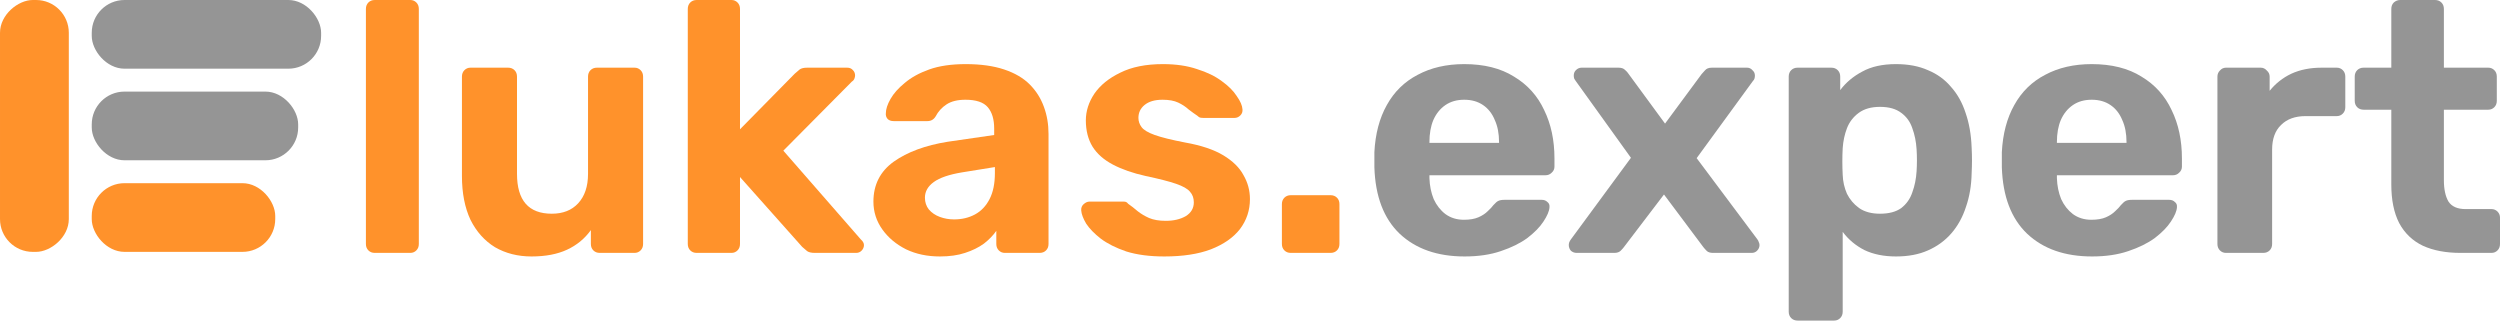 <svg width="305" height="40" viewBox="0 0 305 40" fill="none" xmlns="http://www.w3.org/2000/svg">
<path d="M45.724 30.853C45.406 30.853 45.146 30.752 44.944 30.549C44.742 30.346 44.641 30.086 44.641 29.767V1.086C44.641 0.768 44.742 0.507 44.944 0.304C45.146 0.101 45.406 0 45.724 0H50.057C50.346 0 50.592 0.101 50.794 0.304C50.996 0.507 51.097 0.768 51.097 1.086V29.767C51.097 30.086 50.996 30.346 50.794 30.549C50.592 30.752 50.346 30.853 50.057 30.853H45.724Z" fill="#FF922B"/>
<path d="M64.85 31.288C63.175 31.288 61.687 30.911 60.387 30.158C59.116 29.376 58.119 28.261 57.397 26.812C56.704 25.334 56.357 23.553 56.357 21.467V9.343C56.357 9.024 56.458 8.763 56.66 8.561C56.863 8.358 57.108 8.257 57.397 8.257H61.99C62.308 8.257 62.568 8.358 62.77 8.561C62.972 8.763 63.074 9.024 63.074 9.343V21.206C63.074 24.451 64.489 26.073 67.32 26.073C68.678 26.073 69.747 25.653 70.527 24.813C71.336 23.944 71.74 22.742 71.74 21.206V9.343C71.74 9.024 71.841 8.763 72.043 8.561C72.246 8.358 72.506 8.257 72.823 8.257H77.416C77.705 8.257 77.951 8.358 78.153 8.561C78.355 8.763 78.457 9.024 78.457 9.343V29.767C78.457 30.086 78.355 30.346 78.153 30.549C77.951 30.752 77.705 30.853 77.416 30.853H73.17C72.852 30.853 72.592 30.752 72.39 30.549C72.188 30.346 72.087 30.086 72.087 29.767V28.072C71.336 29.115 70.368 29.912 69.183 30.462C67.999 31.013 66.555 31.288 64.85 31.288Z" fill="#FF922B"/>
<path d="M84.994 30.853C84.676 30.853 84.416 30.752 84.214 30.549C84.011 30.346 83.91 30.086 83.91 29.767V1.086C83.91 0.768 84.011 0.507 84.214 0.304C84.416 0.101 84.676 0 84.994 0H89.24C89.529 0 89.775 0.101 89.977 0.304C90.179 0.507 90.28 0.768 90.28 1.086V15.774L96.953 8.995C97.184 8.792 97.387 8.619 97.56 8.474C97.762 8.329 98.065 8.257 98.47 8.257H103.366C103.655 8.257 103.886 8.358 104.06 8.561C104.233 8.735 104.32 8.952 104.32 9.213C104.32 9.328 104.291 9.459 104.233 9.604C104.175 9.748 104.074 9.864 103.93 9.951L95.567 18.382L105.013 29.202C105.273 29.434 105.403 29.666 105.403 29.897C105.403 30.158 105.302 30.39 105.1 30.593C104.926 30.766 104.71 30.853 104.45 30.853H99.423C98.99 30.853 98.672 30.781 98.47 30.636C98.296 30.491 98.094 30.317 97.863 30.114L90.28 21.597V29.767C90.28 30.086 90.179 30.346 89.977 30.549C89.775 30.752 89.529 30.853 89.24 30.853H84.994Z" fill="#FF922B"/>
<path d="M114.661 31.288C113.129 31.288 111.757 30.998 110.544 30.419C109.331 29.81 108.363 28.999 107.641 27.985C106.919 26.971 106.557 25.841 106.557 24.596C106.557 22.539 107.381 20.916 109.027 19.729C110.703 18.541 112.898 17.73 115.614 17.295L121.29 16.47V15.687C121.29 14.557 121.03 13.688 120.51 13.08C119.99 12.472 119.08 12.168 117.78 12.168C116.827 12.168 116.062 12.356 115.484 12.732C114.906 13.109 114.458 13.601 114.141 14.21C113.909 14.586 113.577 14.775 113.144 14.775H109.027C108.71 14.775 108.464 14.688 108.291 14.514C108.117 14.311 108.045 14.079 108.074 13.819C108.074 13.326 108.262 12.747 108.637 12.081C109.013 11.414 109.591 10.762 110.371 10.125C111.151 9.459 112.147 8.908 113.361 8.474C114.574 8.039 116.062 7.822 117.824 7.822C119.644 7.822 121.204 8.039 122.504 8.474C123.804 8.908 124.844 9.517 125.624 10.299C126.404 11.081 126.981 11.994 127.357 13.037C127.732 14.051 127.92 15.151 127.92 16.339V29.767C127.92 30.086 127.819 30.346 127.617 30.549C127.415 30.752 127.155 30.853 126.837 30.853H122.59C122.301 30.853 122.056 30.752 121.854 30.549C121.651 30.346 121.55 30.086 121.55 29.767V28.159C121.175 28.709 120.669 29.231 120.034 29.724C119.398 30.187 118.633 30.564 117.737 30.853C116.87 31.143 115.845 31.288 114.661 31.288ZM116.394 26.768C117.347 26.768 118.199 26.566 118.95 26.16C119.701 25.755 120.294 25.132 120.727 24.291C121.16 23.451 121.377 22.394 121.377 21.119V20.381L117.347 21.032C115.787 21.293 114.646 21.684 113.924 22.206C113.202 22.727 112.841 23.364 112.841 24.118C112.841 24.668 112.999 25.146 113.317 25.552C113.664 25.957 114.112 26.262 114.661 26.464C115.209 26.667 115.787 26.768 116.394 26.768Z" fill="#FF922B"/>
<path d="M142.05 31.288C140.259 31.288 138.713 31.085 137.413 30.68C136.142 30.245 135.102 29.724 134.293 29.115C133.513 28.507 132.921 27.898 132.517 27.29C132.141 26.653 131.939 26.117 131.91 25.682C131.881 25.363 131.982 25.103 132.213 24.9C132.445 24.697 132.676 24.596 132.907 24.596H137.11C137.197 24.596 137.283 24.61 137.37 24.639C137.457 24.668 137.543 24.741 137.63 24.857C138.005 25.117 138.395 25.421 138.8 25.769C139.204 26.088 139.667 26.363 140.187 26.595C140.735 26.826 141.414 26.942 142.223 26.942C143.176 26.942 143.985 26.754 144.65 26.377C145.314 25.972 145.646 25.407 145.646 24.683C145.646 24.161 145.488 23.727 145.17 23.379C144.881 23.031 144.318 22.713 143.48 22.423C142.642 22.133 141.4 21.815 139.753 21.467C138.193 21.119 136.864 20.656 135.767 20.076C134.669 19.497 133.846 18.773 133.297 17.904C132.748 17.006 132.473 15.934 132.473 14.688C132.473 13.558 132.82 12.472 133.513 11.429C134.236 10.386 135.29 9.531 136.677 8.865C138.063 8.17 139.797 7.822 141.876 7.822C143.465 7.822 144.852 8.025 146.036 8.43C147.25 8.807 148.261 9.299 149.07 9.908C149.878 10.487 150.485 11.096 150.89 11.733C151.323 12.341 151.554 12.877 151.583 13.341C151.612 13.63 151.525 13.877 151.323 14.079C151.121 14.282 150.89 14.384 150.63 14.384H146.773C146.629 14.384 146.499 14.369 146.383 14.34C146.267 14.282 146.166 14.21 146.08 14.123C145.733 13.891 145.372 13.63 144.996 13.341C144.65 13.022 144.231 12.747 143.74 12.515C143.249 12.283 142.613 12.168 141.833 12.168C140.88 12.168 140.143 12.385 139.623 12.819C139.132 13.225 138.887 13.746 138.887 14.384C138.887 14.789 139.017 15.166 139.277 15.514C139.537 15.861 140.071 16.18 140.88 16.47C141.689 16.759 142.916 17.064 144.563 17.382C146.527 17.73 148.087 18.251 149.243 18.947C150.398 19.642 151.222 20.453 151.713 21.38C152.233 22.278 152.493 23.249 152.493 24.291C152.493 25.653 152.088 26.87 151.28 27.942C150.471 28.985 149.286 29.81 147.726 30.419C146.195 30.998 144.303 31.288 142.05 31.288Z" fill="#FF922B"/>
<path d="M157.476 30.853C157.158 30.853 156.898 30.752 156.696 30.549C156.494 30.346 156.392 30.086 156.392 29.767V24.9C156.392 24.581 156.494 24.32 156.696 24.118C156.898 23.915 157.158 23.814 157.476 23.814H162.329C162.647 23.814 162.907 23.915 163.109 24.118C163.311 24.32 163.412 24.581 163.412 24.9V29.767C163.412 30.086 163.311 30.346 163.109 30.549C162.907 30.752 162.647 30.853 162.329 30.853H157.476Z" fill="#FF922B"/>
<path d="M178.681 31.288C175.359 31.288 172.716 30.361 170.751 28.507C168.816 26.653 167.79 23.958 167.675 20.424C167.675 20.192 167.675 19.888 167.675 19.511C167.675 19.106 167.675 18.787 167.675 18.555C167.79 16.325 168.296 14.413 169.191 12.819C170.087 11.197 171.343 9.966 172.961 9.126C174.579 8.257 176.471 7.822 178.638 7.822C181.064 7.822 183.087 8.329 184.704 9.343C186.351 10.328 187.579 11.69 188.387 13.428C189.225 15.137 189.644 17.107 189.644 19.338V20.337C189.644 20.627 189.529 20.873 189.297 21.076C189.095 21.279 188.85 21.38 188.561 21.38H174.391C174.391 21.409 174.391 21.467 174.391 21.554C174.391 21.612 174.391 21.67 174.391 21.728C174.42 22.655 174.593 23.509 174.911 24.291C175.258 25.045 175.734 25.653 176.341 26.117C176.977 26.58 177.728 26.812 178.594 26.812C179.317 26.812 179.909 26.71 180.371 26.508C180.833 26.305 181.209 26.059 181.498 25.769C181.815 25.479 182.047 25.233 182.191 25.03C182.451 24.741 182.653 24.567 182.798 24.509C182.971 24.422 183.231 24.378 183.578 24.378H188.084C188.373 24.378 188.604 24.465 188.777 24.639C188.98 24.784 189.066 25.001 189.037 25.291C189.009 25.755 188.763 26.334 188.301 27.029C187.867 27.695 187.217 28.362 186.351 29.028C185.484 29.666 184.401 30.201 183.101 30.636C181.83 31.071 180.357 31.288 178.681 31.288ZM174.391 17.426H182.884V17.339C182.884 16.296 182.711 15.398 182.364 14.644C182.047 13.862 181.57 13.254 180.934 12.819C180.299 12.385 179.533 12.168 178.638 12.168C177.742 12.168 176.977 12.385 176.341 12.819C175.706 13.254 175.214 13.862 174.868 14.644C174.55 15.398 174.391 16.296 174.391 17.339V17.426Z" fill="#959595"/>
<path d="M192.345 30.853C192.085 30.853 191.854 30.766 191.652 30.593C191.479 30.39 191.392 30.158 191.392 29.897C191.392 29.81 191.406 29.709 191.435 29.593C191.493 29.448 191.565 29.318 191.652 29.202L198.975 19.251L192.259 9.908C192.172 9.792 192.1 9.676 192.042 9.56C192.013 9.444 191.999 9.328 191.999 9.213C191.999 8.952 192.085 8.735 192.259 8.561C192.461 8.358 192.692 8.257 192.952 8.257H197.458C197.805 8.257 198.065 8.343 198.238 8.517C198.441 8.691 198.585 8.85 198.672 8.995L203.135 15.079L207.598 9.039C207.714 8.894 207.858 8.735 208.031 8.561C208.205 8.358 208.479 8.257 208.855 8.257H213.145C213.405 8.257 213.621 8.358 213.795 8.561C213.997 8.735 214.098 8.952 214.098 9.213C214.098 9.328 214.084 9.444 214.055 9.56C214.026 9.676 213.954 9.792 213.838 9.908L206.992 19.294L214.401 29.202C214.488 29.318 214.546 29.434 214.575 29.55C214.632 29.666 214.661 29.781 214.661 29.897C214.661 30.158 214.56 30.39 214.358 30.593C214.185 30.766 213.968 30.853 213.708 30.853H208.985C208.667 30.853 208.421 30.781 208.248 30.636C208.075 30.462 207.93 30.303 207.815 30.158L203.005 23.727L198.108 30.158C198.022 30.274 197.892 30.419 197.718 30.593C197.545 30.766 197.285 30.853 196.938 30.853H192.345Z" fill="#959595"/>
<path d="M219.306 39.11C218.989 39.11 218.729 39.008 218.526 38.806C218.324 38.603 218.223 38.342 218.223 38.023V9.343C218.223 9.024 218.324 8.763 218.526 8.561C218.729 8.358 218.989 8.257 219.306 8.257H223.423C223.741 8.257 224.001 8.358 224.203 8.561C224.405 8.763 224.506 9.024 224.506 9.343V10.994C225.199 10.067 226.095 9.314 227.193 8.735C228.291 8.126 229.663 7.822 231.309 7.822C232.811 7.822 234.111 8.068 235.209 8.561C236.336 9.024 237.275 9.705 238.026 10.603C238.806 11.472 239.398 12.53 239.802 13.775C240.236 15.021 240.481 16.426 240.539 17.991C240.568 18.541 240.582 19.062 240.582 19.555C240.582 20.047 240.568 20.583 240.539 21.163C240.51 22.64 240.279 24.002 239.846 25.247C239.441 26.493 238.849 27.565 238.069 28.463C237.289 29.361 236.336 30.057 235.209 30.549C234.111 31.042 232.811 31.288 231.309 31.288C229.836 31.288 228.55 31.027 227.453 30.506C226.384 29.955 225.503 29.216 224.809 28.289V38.023C224.809 38.342 224.708 38.603 224.506 38.806C224.304 39.008 224.058 39.11 223.77 39.11H219.306ZM229.359 26.073C230.457 26.073 231.324 25.841 231.959 25.378C232.595 24.885 233.043 24.248 233.303 23.466C233.591 22.684 233.765 21.829 233.823 20.902C233.88 20.004 233.88 19.106 233.823 18.208C233.765 17.281 233.591 16.426 233.303 15.644C233.043 14.862 232.595 14.239 231.959 13.775C231.324 13.283 230.457 13.037 229.359 13.037C228.291 13.037 227.424 13.283 226.759 13.775C226.095 14.268 225.618 14.891 225.329 15.644C225.041 16.397 224.867 17.208 224.809 18.077C224.781 18.599 224.766 19.135 224.766 19.685C224.766 20.236 224.781 20.786 224.809 21.337C224.838 22.148 225.012 22.915 225.329 23.64C225.676 24.335 226.167 24.914 226.803 25.378C227.467 25.841 228.319 26.073 229.359 26.073Z" fill="#959595"/>
<path d="M255.232 31.288C251.91 31.288 249.266 30.361 247.302 28.507C245.366 26.653 244.341 23.958 244.225 20.424C244.225 20.192 244.225 19.888 244.225 19.511C244.225 19.106 244.225 18.787 244.225 18.555C244.341 16.325 244.846 14.413 245.742 12.819C246.638 11.197 247.894 9.966 249.512 9.126C251.13 8.257 253.022 7.822 255.188 7.822C257.615 7.822 259.637 8.329 261.255 9.343C262.902 10.328 264.129 11.69 264.938 13.428C265.776 15.137 266.195 17.107 266.195 19.338V20.337C266.195 20.627 266.079 20.873 265.848 21.076C265.646 21.279 265.4 21.38 265.111 21.38H250.942C250.942 21.409 250.942 21.467 250.942 21.554C250.942 21.612 250.942 21.67 250.942 21.728C250.971 22.655 251.144 23.509 251.462 24.291C251.808 25.045 252.285 25.653 252.892 26.117C253.527 26.58 254.278 26.812 255.145 26.812C255.867 26.812 256.459 26.71 256.922 26.508C257.384 26.305 257.759 26.059 258.048 25.769C258.366 25.479 258.597 25.233 258.742 25.03C259.002 24.741 259.204 24.567 259.348 24.509C259.522 24.422 259.782 24.378 260.128 24.378H264.635C264.924 24.378 265.155 24.465 265.328 24.639C265.53 24.784 265.617 25.001 265.588 25.291C265.559 25.755 265.314 26.334 264.851 27.029C264.418 27.695 263.768 28.362 262.902 29.028C262.035 29.666 260.952 30.201 259.652 30.636C258.38 31.071 256.907 31.288 255.232 31.288ZM250.942 17.426H259.435V17.339C259.435 16.296 259.262 15.398 258.915 14.644C258.597 13.862 258.121 13.254 257.485 12.819C256.849 12.385 256.084 12.168 255.188 12.168C254.293 12.168 253.527 12.385 252.892 12.819C252.256 13.254 251.765 13.862 251.418 14.644C251.101 15.398 250.942 16.296 250.942 17.339V17.426Z" fill="#959595"/>
<path d="M271.566 30.853C271.277 30.853 271.032 30.752 270.83 30.549C270.627 30.346 270.526 30.086 270.526 29.767V9.343C270.526 9.053 270.627 8.807 270.83 8.604C271.032 8.372 271.277 8.257 271.566 8.257H275.813C276.102 8.257 276.347 8.372 276.549 8.604C276.781 8.807 276.896 9.053 276.896 9.343V11.081C277.618 10.183 278.499 9.488 279.539 8.995C280.608 8.503 281.836 8.257 283.223 8.257H285.086C285.375 8.257 285.62 8.358 285.822 8.561C286.025 8.763 286.126 9.024 286.126 9.343V13.08C286.126 13.399 286.025 13.659 285.822 13.862C285.62 14.065 285.375 14.166 285.086 14.166H281.273C280.002 14.166 279.005 14.529 278.283 15.253C277.561 15.948 277.199 16.948 277.199 18.251V29.767C277.199 30.086 277.098 30.346 276.896 30.549C276.694 30.752 276.434 30.853 276.116 30.853H271.566Z" fill="#959595"/>
<path d="M300.19 30.853C298.399 30.853 296.868 30.564 295.597 29.984C294.326 29.376 293.358 28.449 292.694 27.203C292.058 25.957 291.74 24.393 291.74 22.51V13.384H288.36C288.043 13.384 287.783 13.283 287.58 13.08C287.378 12.877 287.277 12.617 287.277 12.298V9.343C287.277 9.024 287.378 8.763 287.58 8.561C287.783 8.358 288.043 8.257 288.36 8.257H291.74V1.086C291.74 0.768 291.841 0.507 292.044 0.304C292.275 0.101 292.535 0 292.824 0H297.07C297.388 0 297.648 0.101 297.85 0.304C298.052 0.507 298.154 0.768 298.154 1.086V8.257H303.57C303.859 8.257 304.104 8.358 304.307 8.561C304.509 8.763 304.61 9.024 304.61 9.343V12.298C304.61 12.617 304.509 12.877 304.307 13.08C304.104 13.283 303.859 13.384 303.57 13.384H298.154V21.988C298.154 23.089 298.341 23.958 298.717 24.596C299.121 25.204 299.815 25.508 300.797 25.508H303.96C304.249 25.508 304.494 25.61 304.697 25.812C304.899 26.015 305 26.262 305 26.551V29.767C305 30.086 304.899 30.346 304.697 30.549C304.494 30.752 304.249 30.853 303.96 30.853H300.19Z" fill="#959595"/>
<rect x="11.193" y="11.174" width="25.184" height="8.381" rx="4" fill="#959595"/>
<rect x="11.193" width="27.983" height="8.381" rx="4" fill="#959595"/>
<rect x="11.193" y="22.348" width="22.386" height="8.381" rx="4" fill="#FF922B"/>
<rect x="8.395" width="30.729" height="8.395" rx="4" transform="rotate(90 8.395 0)" fill="#FF922B"/>
</svg>
